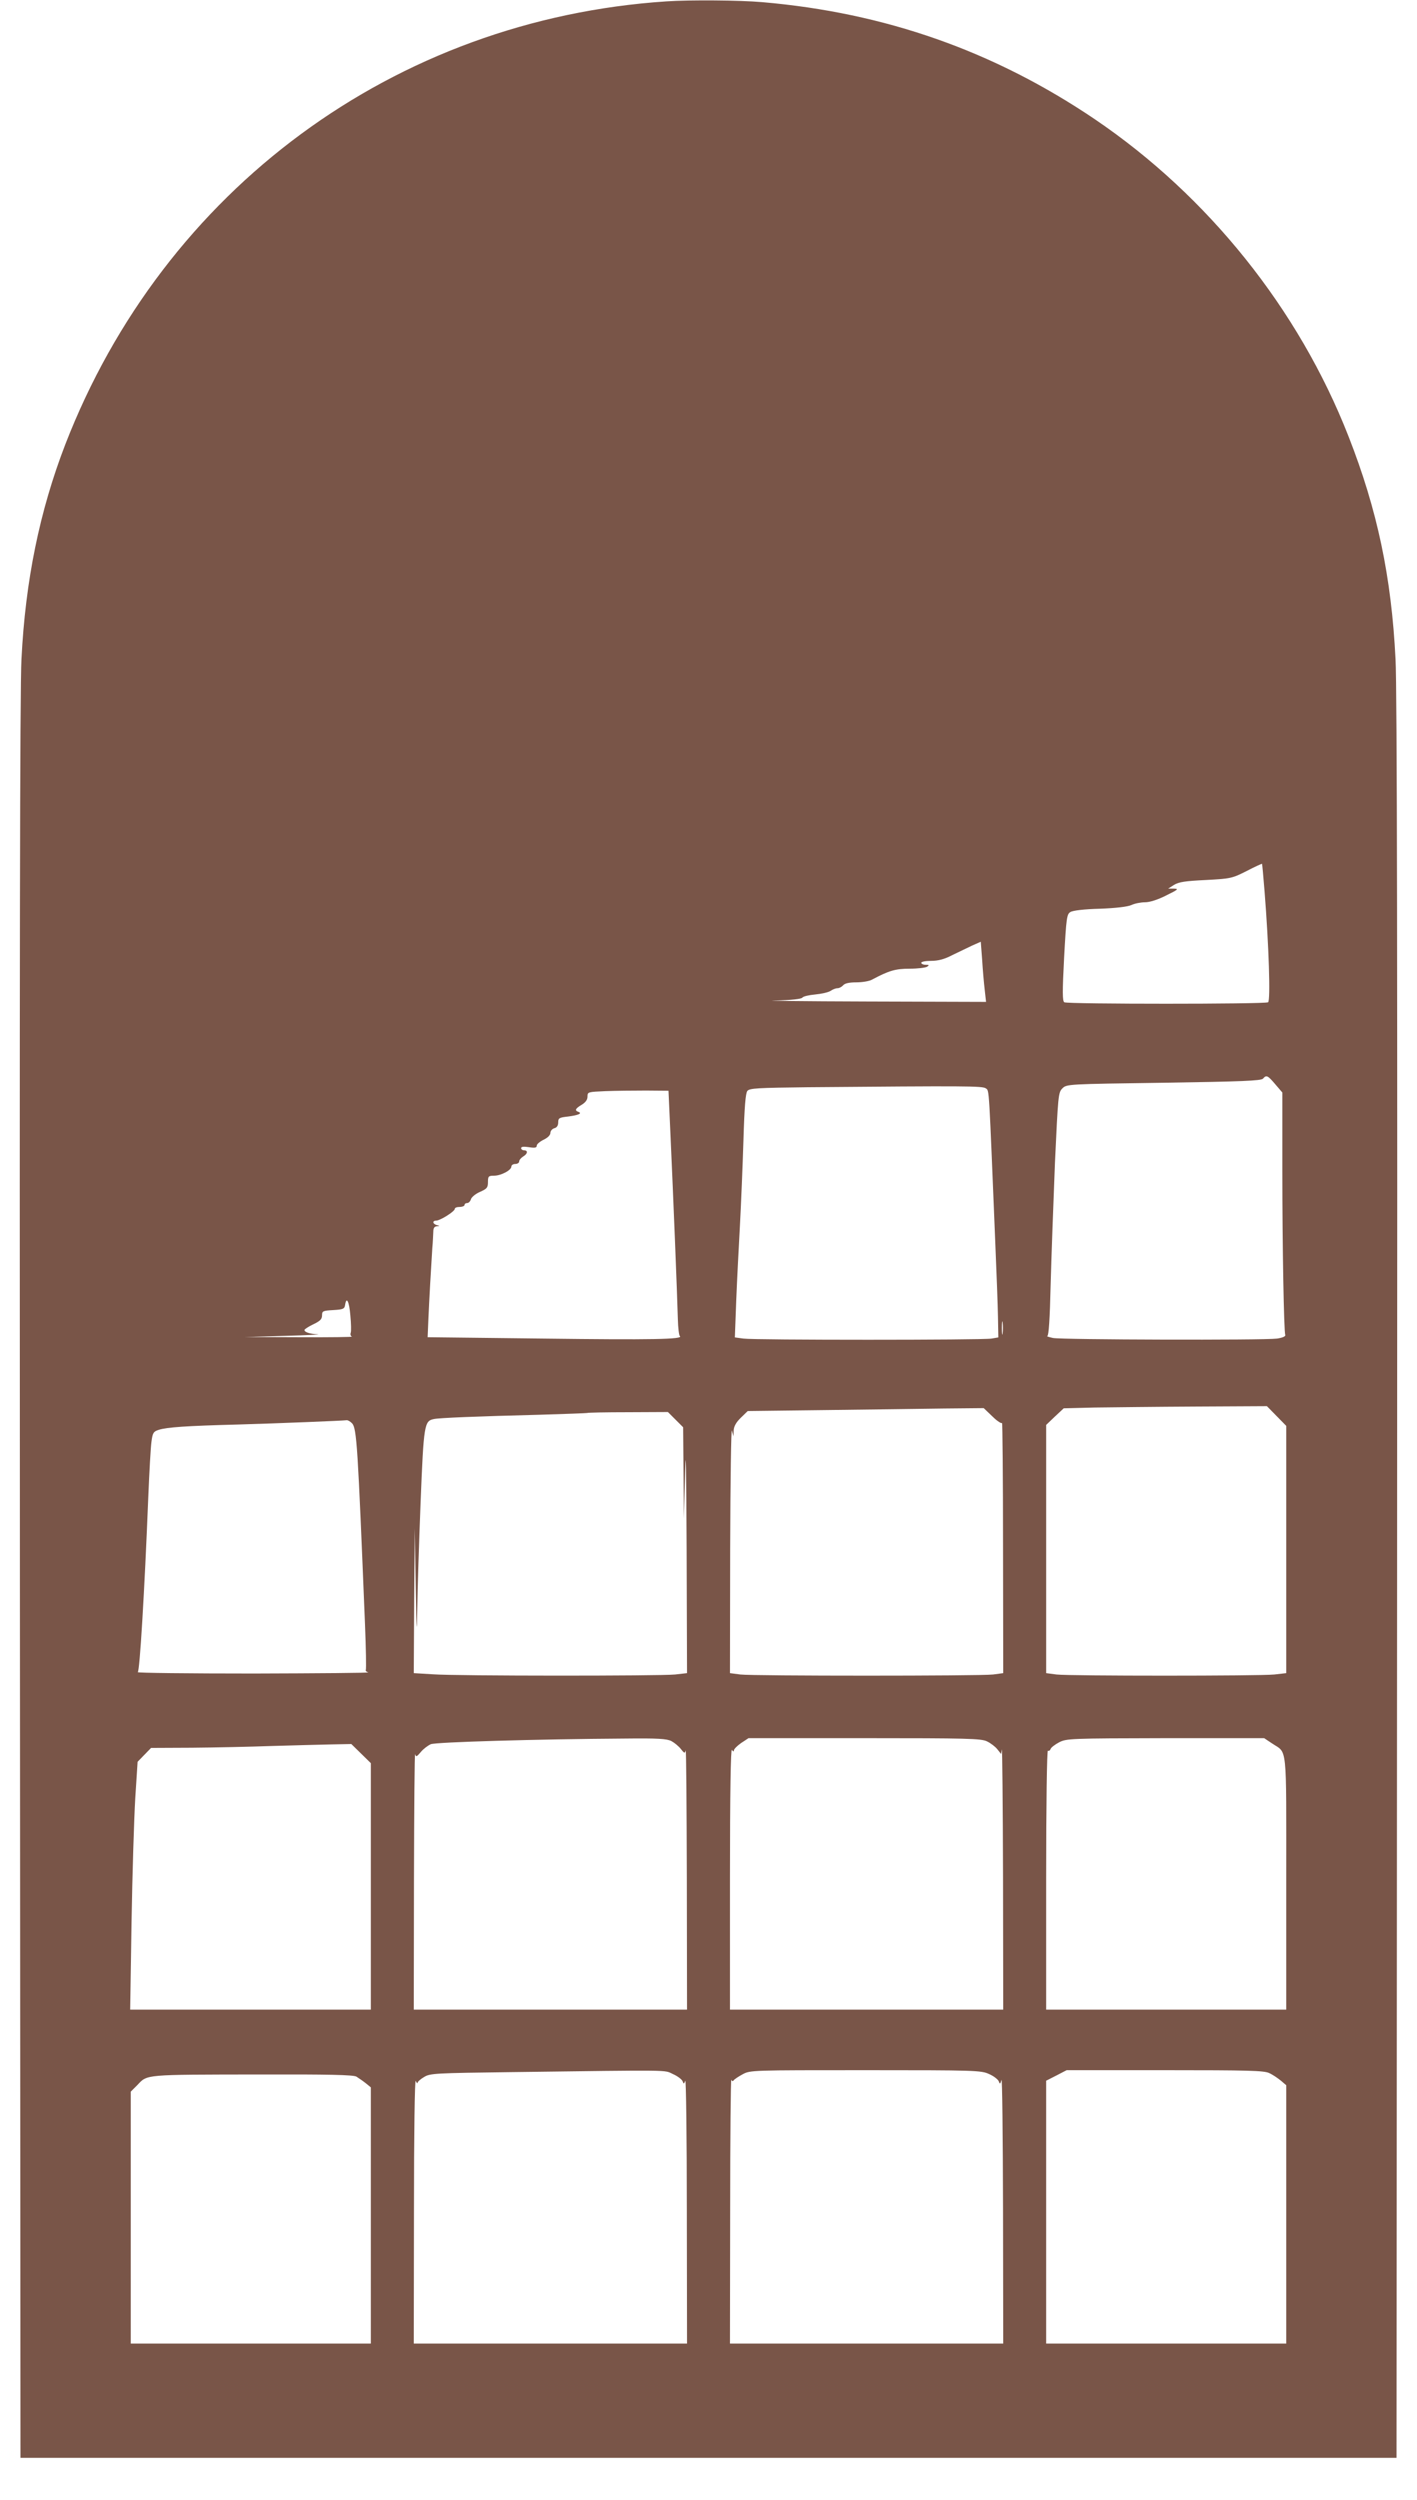 <?xml version="1.0" standalone="no"?>
<!DOCTYPE svg PUBLIC "-//W3C//DTD SVG 20010904//EN"
 "http://www.w3.org/TR/2001/REC-SVG-20010904/DTD/svg10.dtd">
<svg version="1.0" xmlns="http://www.w3.org/2000/svg"
 width="726pt" height="1280pt" viewBox="0 0 726 1280"
 preserveAspectRatio="xMidYMid meet">
<g transform="translate(0,1280) scale(0.1,-0.1)"
fill="#795548" stroke="none">
<path d="M3415 12793 c-1392 -92 -2575 -963 -3081 -2270 -131 -340 -204 -696
-224 -1098 -8 -142 -10 -1662 -8 -4710 l3 -4500 3525 0 3525 0 3 4500 c2 3048
0 4568 -8 4710 -21 421 -93 764 -241 1141 -255 651 -719 1230 -1299 1623 -516
349 -1075 546 -1705 600 -111 10 -372 12 -490 4z m3064 -4558 c22 -276 31
-559 18 -567 -16 -10 -1029 -10 -1044 0 -10 6 -10 55 -1 229 11 204 14 222 32
233 13 8 71 15 151 17 82 3 142 10 162 19 17 8 48 14 70 14 23 0 65 13 108 35
61 30 66 34 40 35 l-30 0 30 19 c24 15 58 20 162 25 128 7 135 8 210 46 42 22
78 38 79 37 1 -1 7 -65 13 -142z m-1434 -502 l7 -63 -609 2 c-334 1 -547 4
-473 5 86 2 137 8 141 15 4 6 33 13 66 16 32 3 67 11 78 18 11 8 27 14 36 14
9 0 22 7 29 15 8 10 31 15 67 15 30 0 67 6 81 14 86 46 120 56 193 56 41 0 81
5 89 10 12 8 11 10 -7 10 -13 0 -23 5 -23 10 0 6 23 10 50 10 36 0 68 8 108
29 31 15 77 37 102 49 l45 20 7 -92 c3 -50 9 -119 13 -153z m1489 -485 l36
-42 0 -400 c0 -391 8 -820 15 -842 2 -7 -15 -14 -42 -18 -68 -9 -1102 -6
-1148 3 -22 5 -35 9 -29 10 7 1 13 86 17 264 4 144 14 424 22 622 16 346 17
361 38 382 22 22 25 22 520 29 398 6 499 10 508 21 17 20 24 17 63 -29z
m-1483 -21 c18 -13 15 24 49 -807 6 -140 12 -303 13 -362 l2 -106 -35 -6 c-47
-8 -1215 -8 -1271 0 l-44 6 7 187 c4 102 13 276 19 385 6 110 14 306 18 437 5
172 11 241 20 253 11 14 54 16 310 19 806 7 896 7 912 -6z m-1615 -257 c13
-282 34 -807 37 -925 1 -44 6 -83 10 -86 23 -17 -149 -20 -695 -13 l-597 7 4
96 c4 94 13 253 20 361 3 30 4 67 5 83 0 18 5 27 18 28 16 1 16 2 0 6 -22 6
-24 23 -3 23 20 0 95 47 95 60 0 6 11 10 25 10 14 0 25 5 25 10 0 6 6 10 14
10 7 0 16 9 19 20 3 10 23 27 46 37 36 16 41 22 41 50 0 30 3 33 31 33 36 0
89 28 89 47 0 7 9 13 20 13 11 0 20 6 20 13 0 7 9 18 20 25 24 14 26 32 5 32
-8 0 -15 5 -15 11 0 8 13 9 40 5 31 -5 40 -3 40 8 0 7 16 21 35 30 21 10 35
24 35 35 0 10 9 21 20 24 13 3 20 14 20 30 0 22 5 25 51 30 53 7 74 16 52 24
-20 7 -15 17 17 36 20 12 30 26 30 42 0 24 2 24 93 28 50 2 144 3 207 3 l115
-1 11 -245z m-1641 -905 c4 -41 5 -81 2 -89 -3 -8 -1 -17 6 -20 7 -2 -114 -4
-268 -3 l-280 1 205 6 c113 3 188 7 168 8 -42 2 -68 11 -68 22 0 4 20 17 45
29 35 17 45 26 45 46 0 22 4 24 58 27 50 3 57 6 60 26 7 46 21 19 27 -53z
m3342 -92 c-2 -16 -4 -3 -4 27 0 30 2 43 4 28 2 -16 2 -40 0 -55z m1404 -424
l49 -50 0 -633 0 -633 -61 -7 c-80 -8 -1047 -8 -1116 0 l-53 7 0 635 0 636 45
43 45 42 158 4 c86 1 320 4 520 5 l363 2 50 -51z m-1456 -2 c24 -24 47 -38 49
-33 2 6 5 -280 5 -635 l1 -646 -52 -7 c-69 -8 -1227 -8 -1295 0 l-53 7 1 636
c1 350 5 623 9 606 l8 -30 1 31 c1 20 12 41 37 65 l35 34 402 5 c221 3 493 6
604 8 l203 2 45 -43z m-1624 -16 l39 -39 2 -233 2 -234 6 235 c4 156 6 24 8
-396 l2 -631 -61 -7 c-81 -8 -1115 -8 -1241 1 l-98 6 2 371 3 371 5 -295 c4
-241 6 -263 8 -120 1 96 9 343 17 549 16 399 19 415 68 425 27 6 223 14 542
22 132 4 241 8 243 9 2 2 96 4 209 4 l205 1 39 -39z m-1657 -19 c24 -27 29
-115 66 -1027 5 -126 7 -232 4 -236 -2 -4 4 -10 13 -12 10 -3 -254 -5 -587 -6
-333 0 -600 3 -594 7 10 7 34 401 54 902 5 124 12 248 16 277 6 47 10 53 38
62 42 13 138 20 406 27 208 6 531 19 556 22 6 1 18 -6 28 -16z m1636 -1627
c15 -8 37 -26 48 -40 18 -23 21 -24 25 -8 3 10 5 -285 6 -654 l1 -673 -700 0
-700 0 1 663 c1 364 3 654 6 645 4 -15 8 -14 29 11 13 16 36 33 51 40 27 11
541 26 996 29 166 2 214 -1 237 -13z m1616 -1 c19 -9 43 -27 54 -41 l19 -24 4
23 c2 13 5 -282 6 -654 l1 -678 -700 0 -700 0 0 673 c0 437 4 667 10 657 6 -9
10 -10 10 -3 0 7 17 24 37 38 l38 25 593 0 c528 0 598 -2 628 -16z m1460 -10
c81 -55 74 14 74 -714 l0 -650 -615 0 -615 0 0 666 c0 389 4 663 9 660 5 -3
11 1 14 9 3 8 23 23 44 34 37 19 57 20 544 21 l506 0 39 -26z m-4666 -53 l50
-49 0 -631 0 -631 -617 0 -616 0 7 448 c4 246 13 531 19 634 l12 187 34 35 35
36 210 1 c116 1 301 5 411 9 110 3 246 7 302 8 l103 2 50 -49z m1598 -1641
c23 -10 45 -27 49 -36 6 -16 7 -16 14 2 4 10 8 -288 8 -663 l1 -683 -700 0
-700 0 1 683 c0 390 4 673 9 662 5 -11 9 -15 9 -10 1 6 16 20 34 30 30 19 57
20 447 25 841 11 780 12 828 -10z m1620 0 c23 -10 45 -27 49 -37 6 -16 8 -15
14 7 4 14 7 -284 8 -662 l1 -688 -700 0 -700 0 1 683 c0 375 3 676 6 668 3 -8
8 -9 12 -3 3 5 24 19 46 31 39 21 47 21 630 21 562 0 592 -1 633 -20z m1435 5
c18 -8 44 -26 60 -39 l27 -23 0 -662 0 -661 -615 0 -615 0 0 673 0 673 53 27
52 27 503 0 c427 0 509 -2 535 -15z m-4677 -18 c11 -7 33 -22 47 -33 l27 -22
0 -656 0 -656 -615 0 -615 0 0 645 0 645 34 34 c52 55 32 53 621 54 360 1 485
-2 501 -11z"/>
</g>
</svg>
